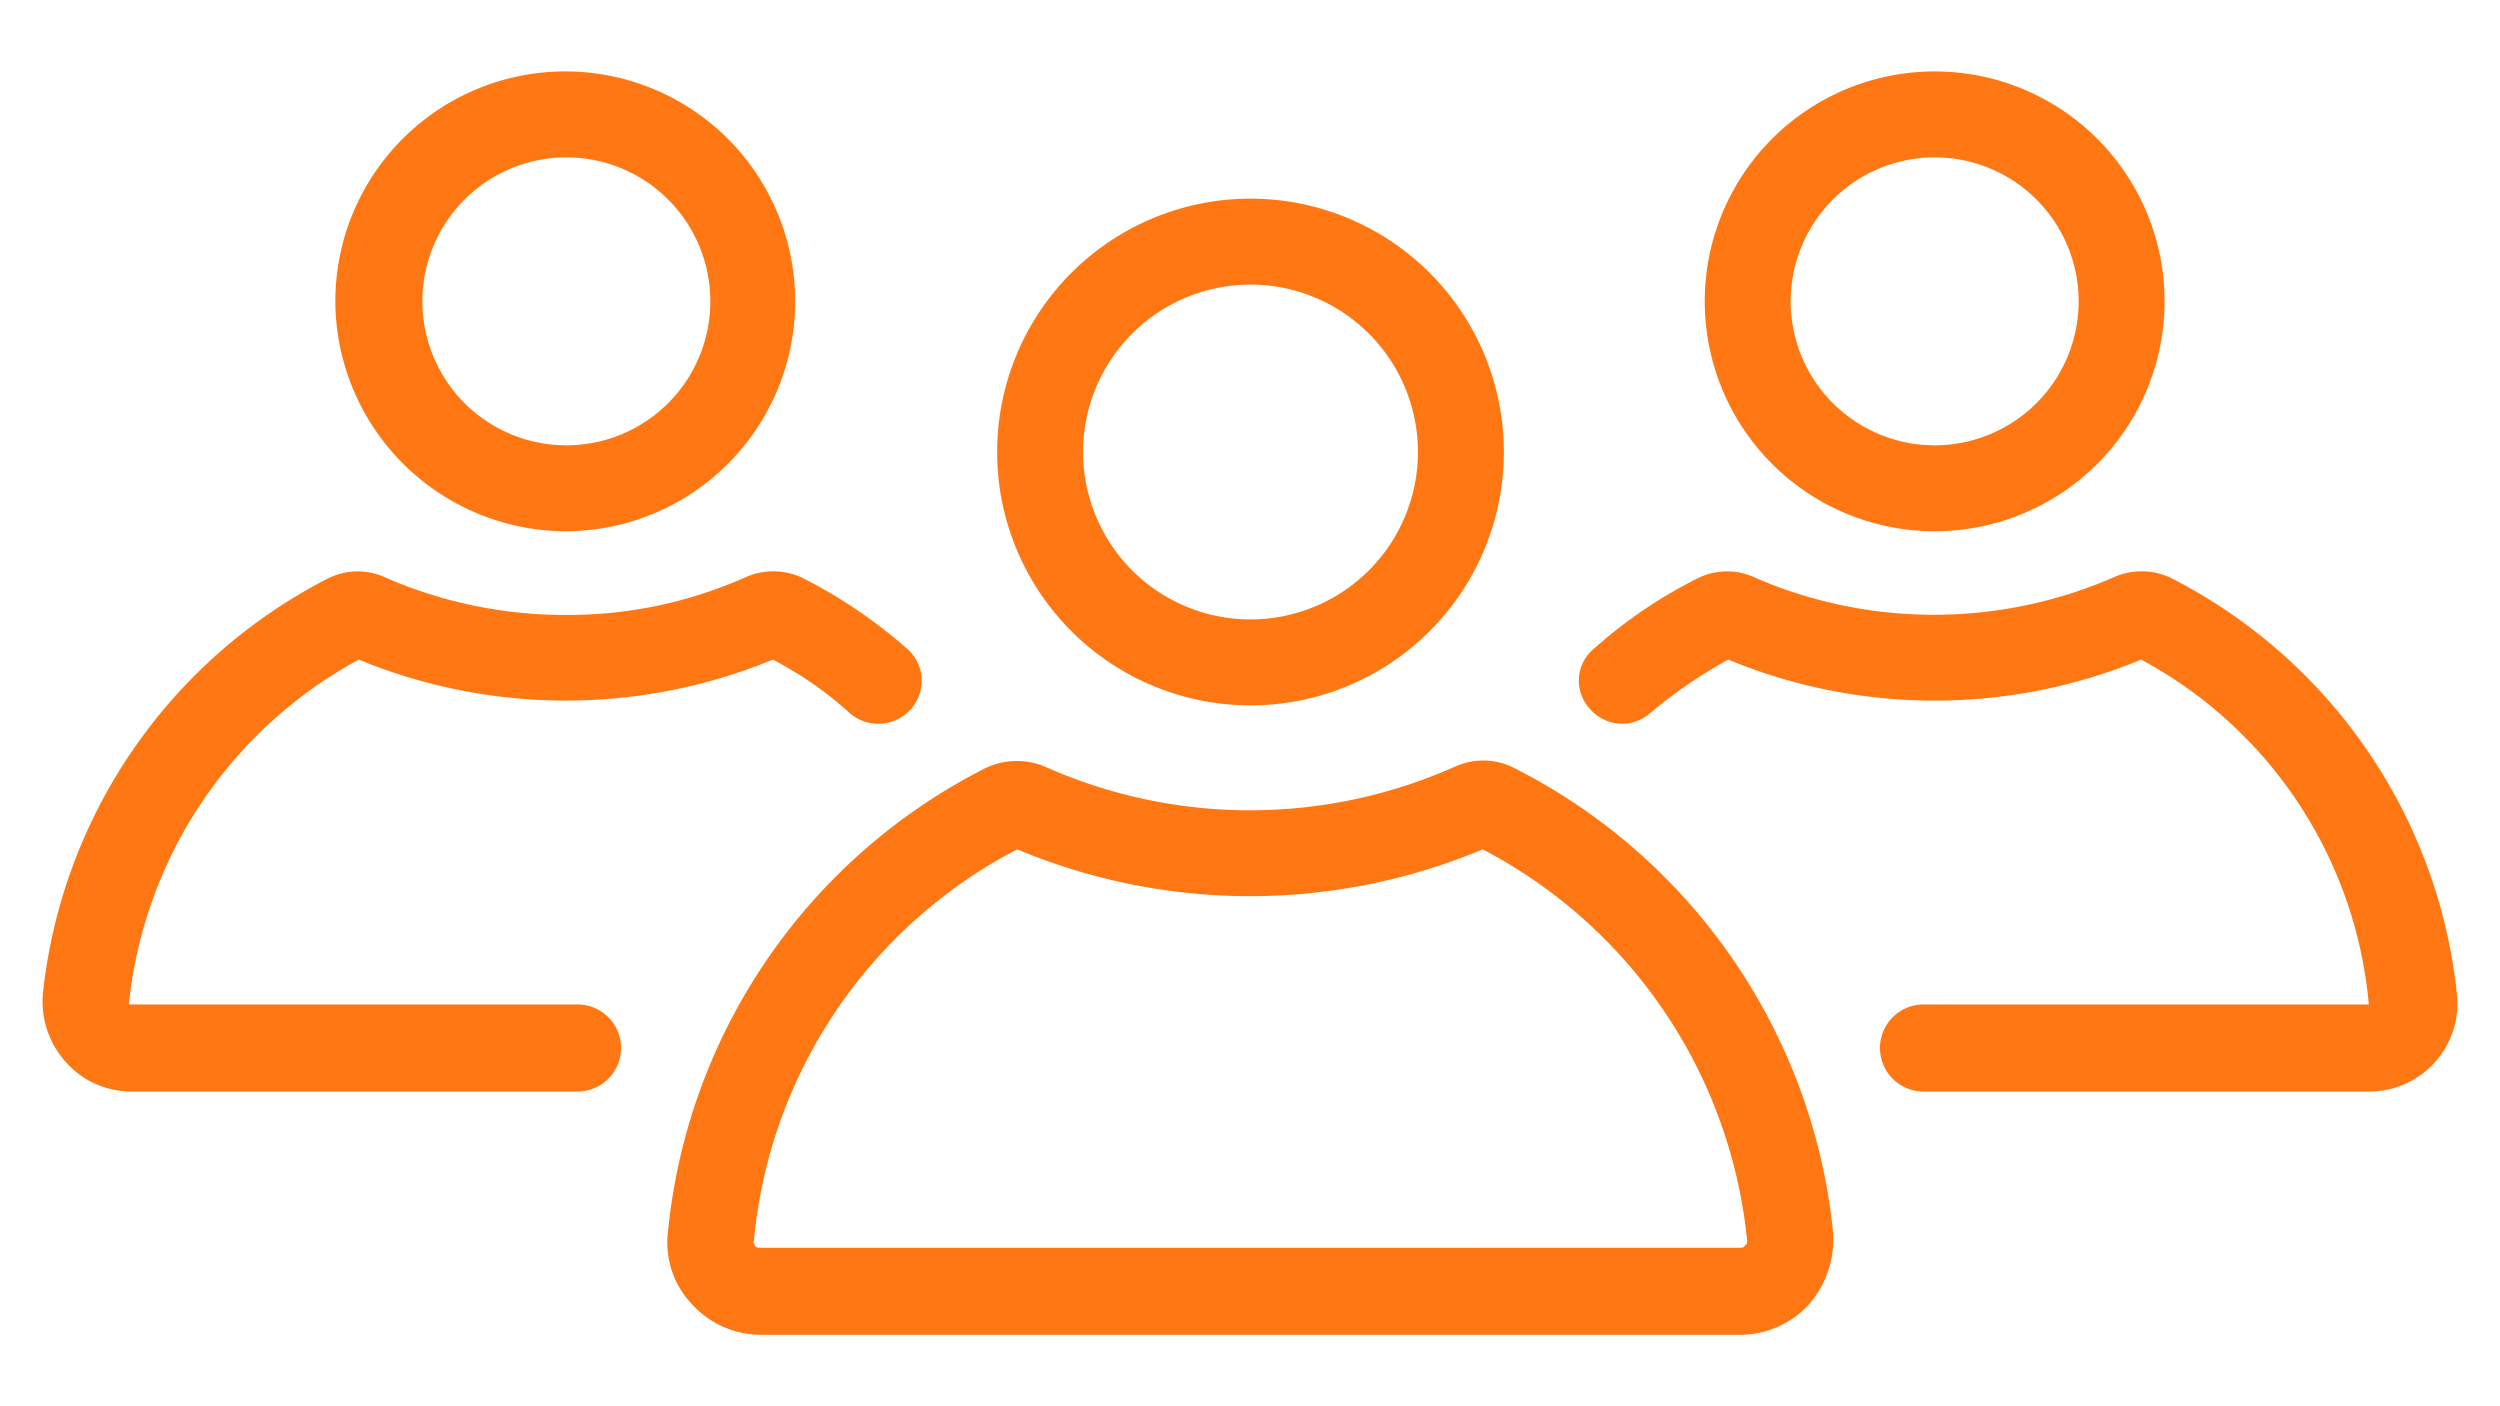 <svg xmlns="http://www.w3.org/2000/svg" id="svg140" width="224" height="126" version="1.1"><defs id="defs123"><style id="style121">.cls-1{fill:#ff7712}</style></defs><g id="レイヤー_3" data-name="レイヤー 3" transform="translate(3.846 6.4)"><path id="path127" d="M108.2 56.8a22.7 22.7 0 1 0-22.7-22.7 22.7 22.7 0 0 0 22.7 22.7zm0-37.7a15 15 0 1 1-15 15 15 15 0 0 1 15-15z" class="cls-1"/><path id="path129" d="M131.8 62.4a6.1 6.1 0 0 0-5.3-.1 45.1 45.1 0 0 1-36.7 0 6.5 6.5 0 0 0-5.3.1A52.3 52.3 0 0 0 56 104a8 8 0 0 0 2.1 6.4 8.4 8.4 0 0 0 6.2 2.8H152a8.4 8.4 0 0 0 6.3-2.8 8.9 8.9 0 0 0 2.1-6.4 52.6 52.6 0 0 0-28.6-41.6zm20.7 42.8c-.1.2-.3.2-.5.2H64.3c-.2 0-.4 0-.5-.2-.1-.2-.2-.3-.1-.4a44.1 44.1 0 0 1 23.6-35.1 53.9 53.9 0 0 0 41.7 0 44.5 44.5 0 0 1 23.7 35.1.4.4 0 0 1-.2.4z" class="cls-1"/><path id="path131" d="M169.5 41.2a20.6 20.6 0 1 0-20.6-20.6 20.6 20.6 0 0 0 20.6 20.6zm0-33.5a12.9 12.9 0 1 1-12.9 12.9 12.9 12.9 0 0 1 12.9-12.9Z" class="cls-1"/><path id="path133" d="M216.3 82.7a47.4 47.4 0 0 0-25.6-37.3 6.1 6.1 0 0 0-5.1-.1 40.3 40.3 0 0 1-32.1.1 5.9 5.9 0 0 0-5.2 0 42.3 42.3 0 0 0-9.3 6.3 3.7 3.7 0 0 0-.4 5.4 3.8 3.8 0 0 0 5.4.4 43.3 43.3 0 0 1 7-4.8 48.4 48.4 0 0 0 37 0 39 39 0 0 1 20.4 30.9h-39.9a3.9 3.9 0 0 0 0 7.8h39.9a7.9 7.9 0 0 0 7.9-8.7z" class="cls-1"/><path id="path135" d="M46.9 41.2a20.6 20.6 0 1 0-20.7-20.6 20.7 20.7 0 0 0 20.7 20.6zm0-33.5A12.9 12.9 0 1 1 34 20.6 12.9 12.9 0 0 1 46.9 7.7Z" class="cls-1"/><path id="path137" d="M47.9 83.6H7.7a39.7 39.7 0 0 1 20.6-30.9 48.7 48.7 0 0 0 37.1 0 32.8 32.8 0 0 1 6.9 4.8 3.9 3.9 0 0 0 5.5-.4 3.8 3.8 0 0 0-.4-5.4 44.8 44.8 0 0 0-9.3-6.3 6.1 6.1 0 0 0-5.1-.1 39.1 39.1 0 0 1-16.1 3.4 40.3 40.3 0 0 1-16.1-3.3 5.9 5.9 0 0 0-5.2 0A47.4 47.4 0 0 0 0 82.6a8.1 8.1 0 0 0 2 6.1 7.8 7.8 0 0 0 5.9 2.7h40a3.9 3.9 0 0 0 0-7.8z" class="cls-1"/></g></svg>